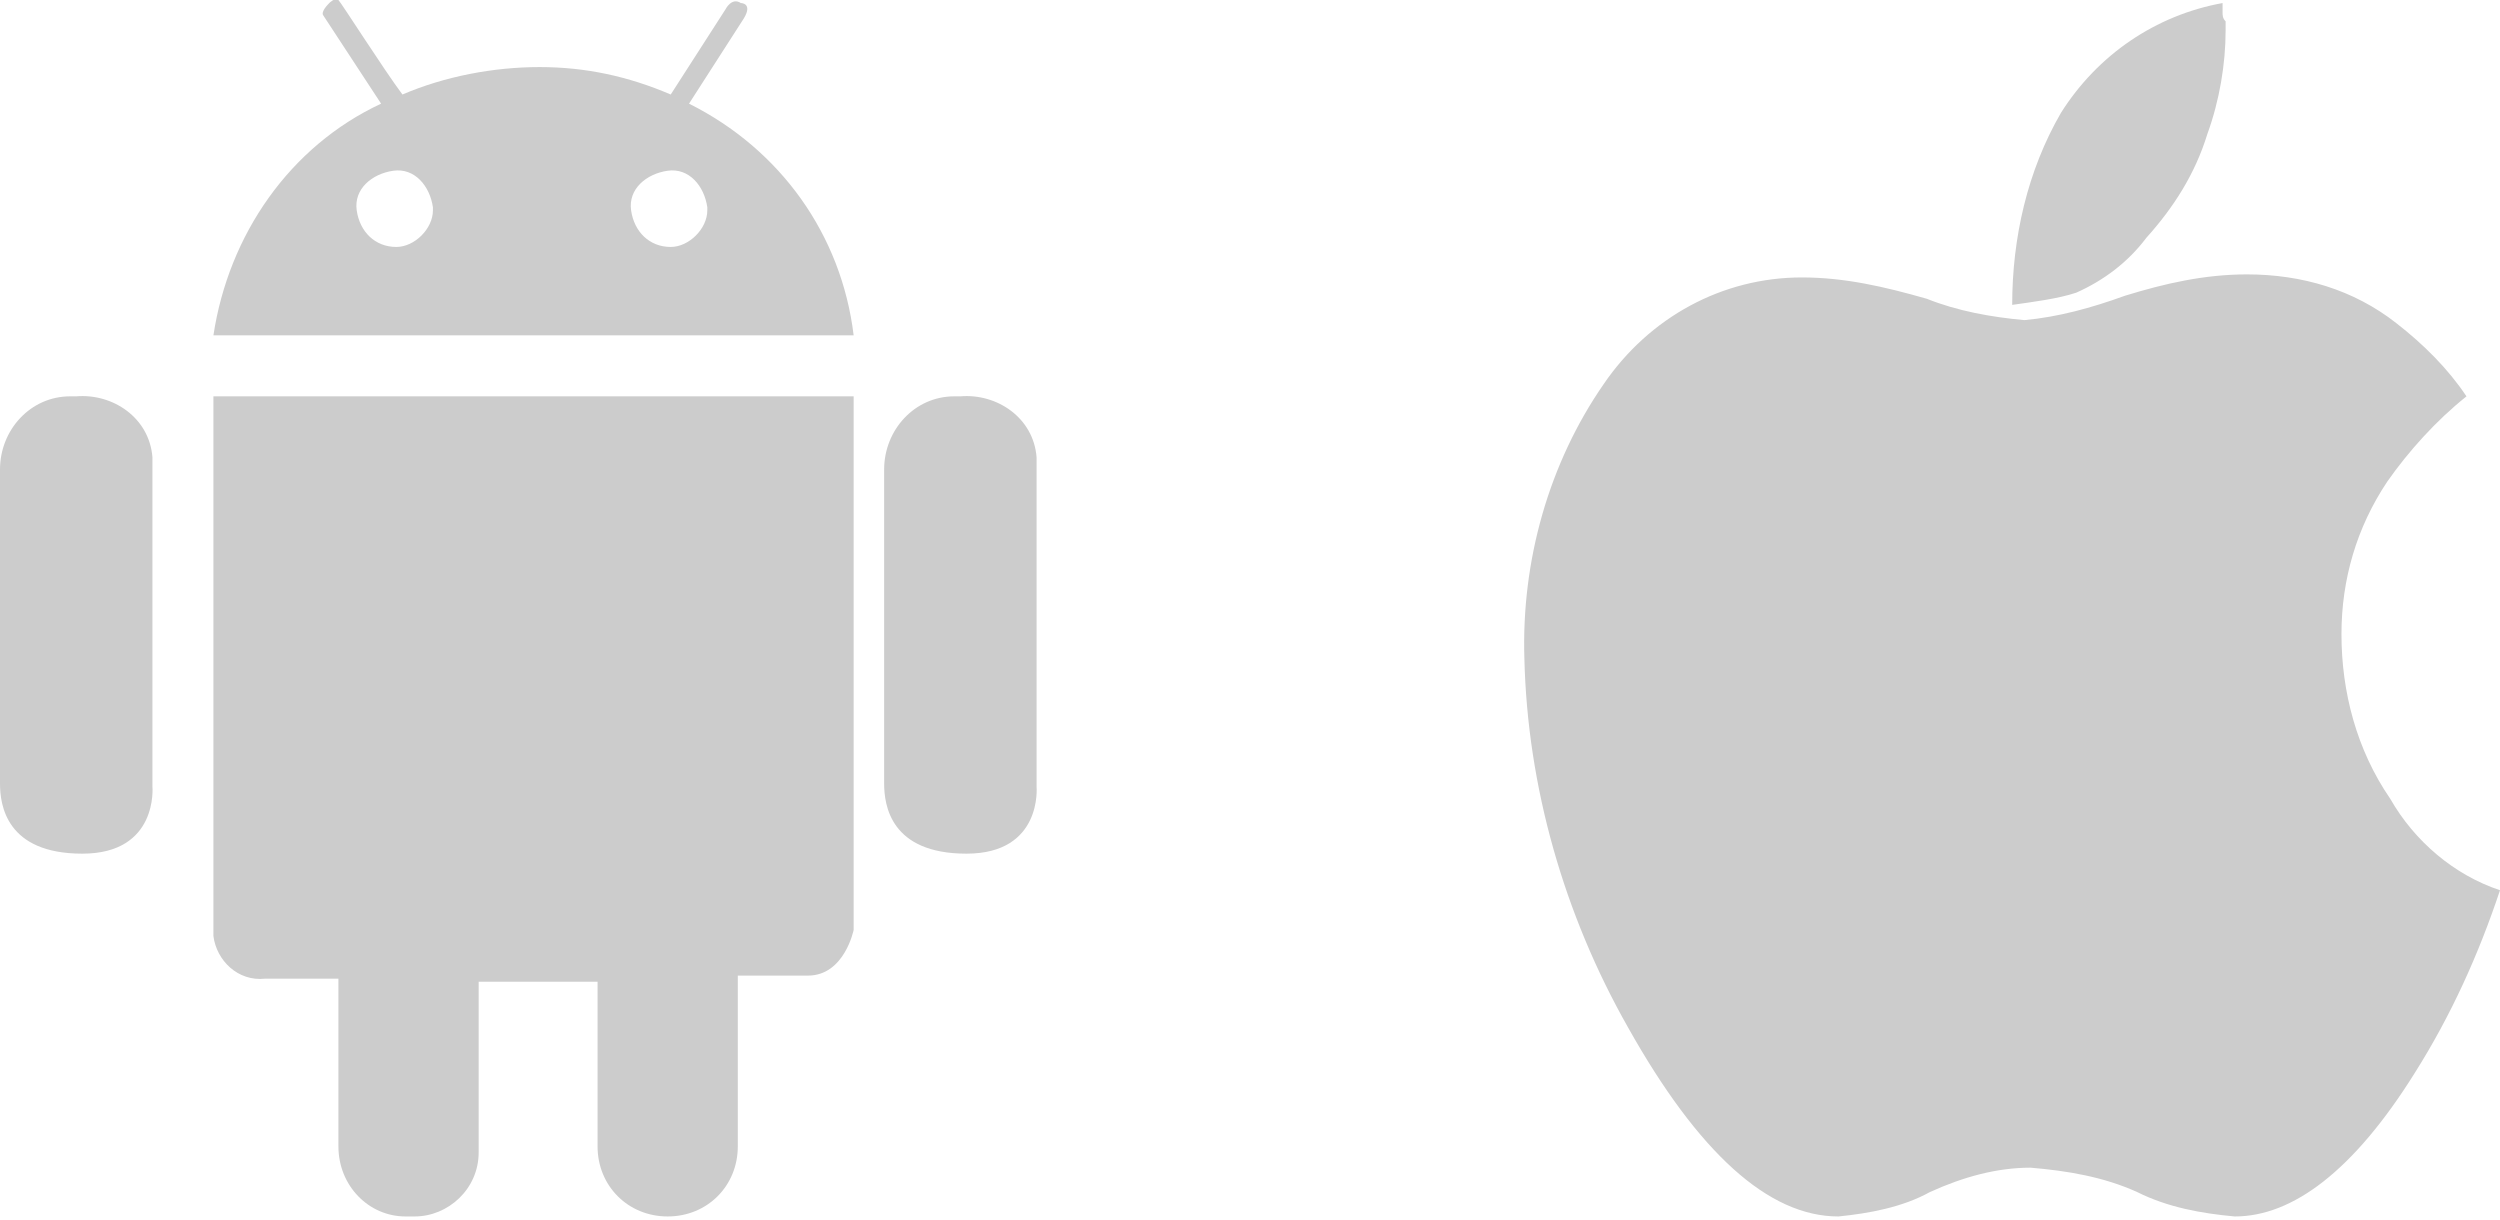 <?xml version="1.0" encoding="utf-8"?>
<!-- Generator: Adobe Illustrator 24.0.1, SVG Export Plug-In . SVG Version: 6.00 Build 0)  -->
<svg version="1.1" id="Layer_1" xmlns="http://www.w3.org/2000/svg" xmlns:xlink="http://www.w3.org/1999/xlink" x="0px" y="0px"
	 viewBox="0 0 82 40" style="enable-background:new 0 0 82 40;" xml:space="preserve">
<style type="text/css">
	.st0{fill-rule:evenodd;clip-rule:evenodd;fill:#CCCCCC;}
</style>
<g id="Desktop-Design">
	<g id="Homepage">
		<g id="Clients">
			<g id="Content-Row-2">
				<g id="Group">
					<g id="Android-Icon">
						<path id="Fill-1" class="st0" d="M7,13h21v17.5c0,0-0.3,1.5-1.5,1.5h-2.3v5.6c0,1.3-1,2.3-2.3,2.3s-2.3-1-2.3-2.3v-5.4h-3.9
							v5.6c0,1.2-1,2.1-2.1,2.1c-0.1,0-0.2,0-0.3,0c-1.2,0-2.2-1-2.2-2.3v-5.5H8.7c-0.9,0.1-1.6-0.6-1.7-1.4c0-0.1,0-0.2,0-0.3V13z"
							/>
						<path id="Fill-4" class="st0" d="M29,15.4c0-1.3,1-2.4,2.3-2.4c0.1,0,0.1,0,0.2,0c1.2-0.1,2.4,0.7,2.5,2c0,0.1,0,0.3,0,0.4
							v10.4c0,0,0.2,2.2-2.3,2.2S29,26.4,29,25.7V15.4z"/>
						<path id="Fill-6" class="st0" d="M0,15.4C0,14.1,1,13,2.3,13c0.1,0,0.1,0,0.2,0c1.2-0.1,2.4,0.7,2.5,2c0,0.1,0,0.3,0,0.4v10.4
							c0,0,0.2,2.2-2.3,2.2S0,26.4,0,25.7V15.4z"/>
						<path id="Fill-8" class="st0" d="M22,8.1c-0.7,0-1.2-0.5-1.3-1.2s0.5-1.2,1.2-1.3s1.2,0.5,1.3,1.2c0,0,0,0,0,0.1
							C23.2,7.5,22.6,8.1,22,8.1C22,8.1,22,8.1,22,8.1 M13,8.1c-0.7,0-1.2-0.5-1.3-1.2s0.5-1.2,1.2-1.3s1.2,0.5,1.3,1.2
							c0,0,0,0,0,0.1C14.2,7.5,13.6,8.1,13,8.1C13,8.1,13,8.1,13,8.1 M22.6,3.4l1.8-2.8c0.3-0.5-0.1-0.5-0.1-0.5
							c-0.3-0.2-0.5,0.2-0.5,0.2L22,3.1c-1.4-0.6-2.8-0.9-4.3-0.9c-1.5,0-3.1,0.3-4.5,0.9c-0.6-0.8-2-3-2.1-3.1s-0.3,0.1-0.3,0.1
							c-0.3,0.3-0.2,0.4-0.2,0.4l1.9,2.9c-3,1.4-5,4.3-5.5,7.6h21C27.6,7.7,25.6,4.9,22.6,3.4"/>
					</g>
				</g>
			</g>
		</g>
	</g>
</g>
<g id="Desktop-Design-2">
	<g id="Homepage-2">
		<g id="Clients-2">
			<g id="Content-Row-2-2">
				<g id="Group-2">
					<path id="Apple-Icon" class="st0" d="M82,29.2c-0.7,2.1-1.6,4.1-2.8,6c-2,3.2-4,4.7-5.9,4.7c-1.1-0.1-2.2-0.3-3.2-0.8
						c-1.1-0.5-2.3-0.7-3.5-0.8c-1.1,0-2.2,0.3-3.3,0.8c-0.9,0.5-2,0.7-3,0.8c-2.3,0-4.6-2.1-6.9-6.2c-2.1-3.7-3.3-7.9-3.4-12.1
						c-0.1-3.2,0.8-6.4,2.6-9c1.5-2.2,3.9-3.5,6.5-3.5c1.4,0,2.7,0.3,4.1,0.7c1,0.4,2.1,0.6,3.2,0.7c1.1-0.1,2.2-0.4,3.3-0.8
						C71,9.3,72.3,9,73.7,9c1.8,0,3.5,0.5,4.9,1.6c0.9,0.7,1.7,1.5,2.3,2.4c-1,0.8-1.9,1.8-2.6,2.8c-1,1.5-1.5,3.2-1.5,5
						c0,1.9,0.5,3.8,1.6,5.4C79.2,27.6,80.5,28.7,82,29.2L82,29.2z M73,1c0,1.1-0.2,2.3-0.6,3.4c-0.4,1.3-1.1,2.4-2,3.4
						c-0.6,0.8-1.4,1.4-2.3,1.8C67.5,9.8,66.7,9.9,66,10c0-2.2,0.5-4.4,1.6-6.3c1.2-1.9,3.1-3.2,5.3-3.6c0,0,0,0.1,0,0.3
						c0,0.1,0,0.2,0.1,0.3c0,0.1,0,0.2,0,0.2C73,0.9,73,1,73,1L73,1z"/>
				</g>
			</g>
		</g>
	</g>
</g>
</svg>
